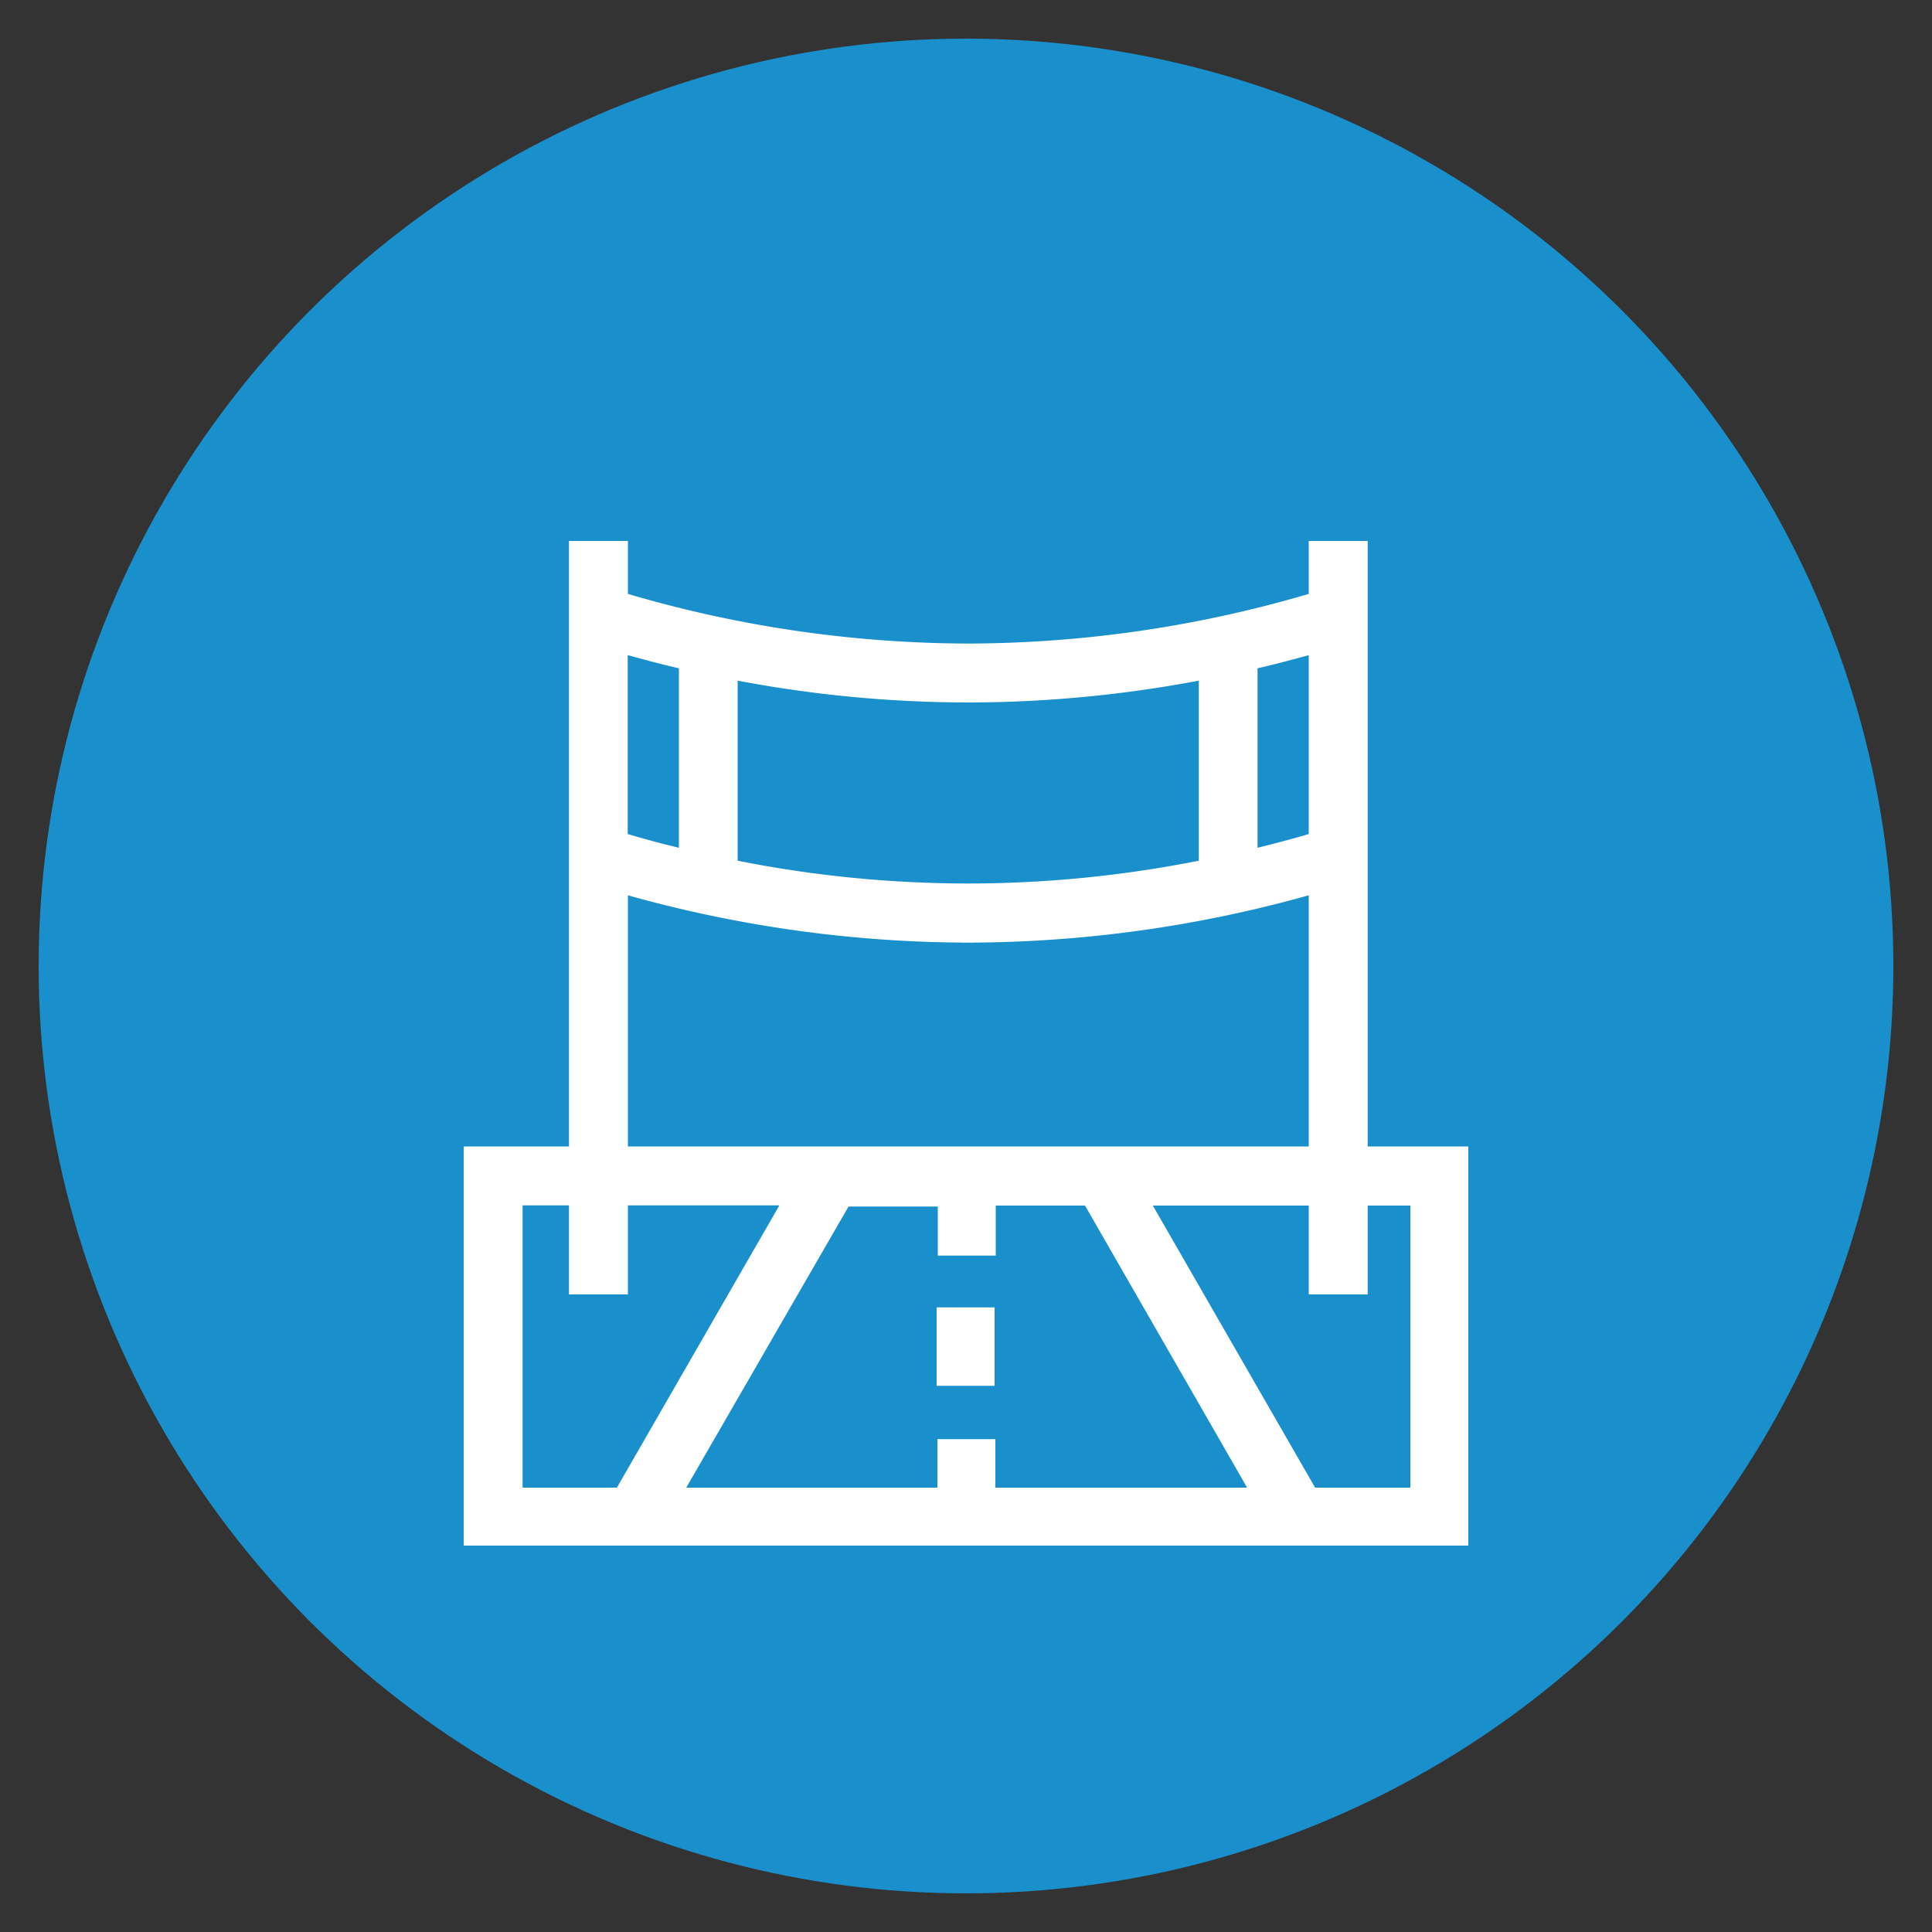<svg id="Layer_1" data-name="Layer 1" xmlns="http://www.w3.org/2000/svg" viewBox="0 0 100 100">
    <rect x="0" y="0" width="100" height="100" fill="#333333" stroke="none"/>
    <defs>
        <style>.cls-1{fill:#198fcc;}.cls-2{fill:#fff;}</style>
    </defs>
    <title>Racing</title>
    <circle class="cls-1" cx="50" cy="50" r="48"/>
    <path class="cls-2" d="M48.48,67.67h3v4.06h-3Z"/>
    <path class="cls-2"
          d="M76,80V59.34H70.79V28H67.74v2.74a62.88,62.88,0,0,1-17.62,2.57A62.82,62.82,0,0,1,32.5,30.74V28H29.45V59.34H24V80ZM67.74,43.17c-.88.26-1.76.49-2.65.71V34.59c.89-.2,1.77-.44,2.65-.68Zm-5.69-7.94v9.32a61.41,61.41,0,0,1-11.94,1.18,61.31,61.31,0,0,1-11.93-1.18V35.23a64.41,64.41,0,0,0,11.93,1.13A64.51,64.51,0,0,0,62.05,35.23Zm-26.91-.64v9.29c-.88-.21-1.77-.45-2.65-.71V33.91C33.37,34.15,34.26,34.39,35.14,34.59ZM32.5,59.34v-13a65.69,65.69,0,0,0,17.62,2.45,65.69,65.69,0,0,0,17.62-2.45v13ZM27.05,77V62.39h2.4V67H32.5V62.39h7.84L31.93,77Zm24.47,0V74.49h-3V77h-13l8.4-14.55h4.62v2.54h3V62.4h4.62L64.55,77ZM73,77H68.07L59.67,62.4h8.07V67h3.05V62.4H73V77Z"/>
</svg>
